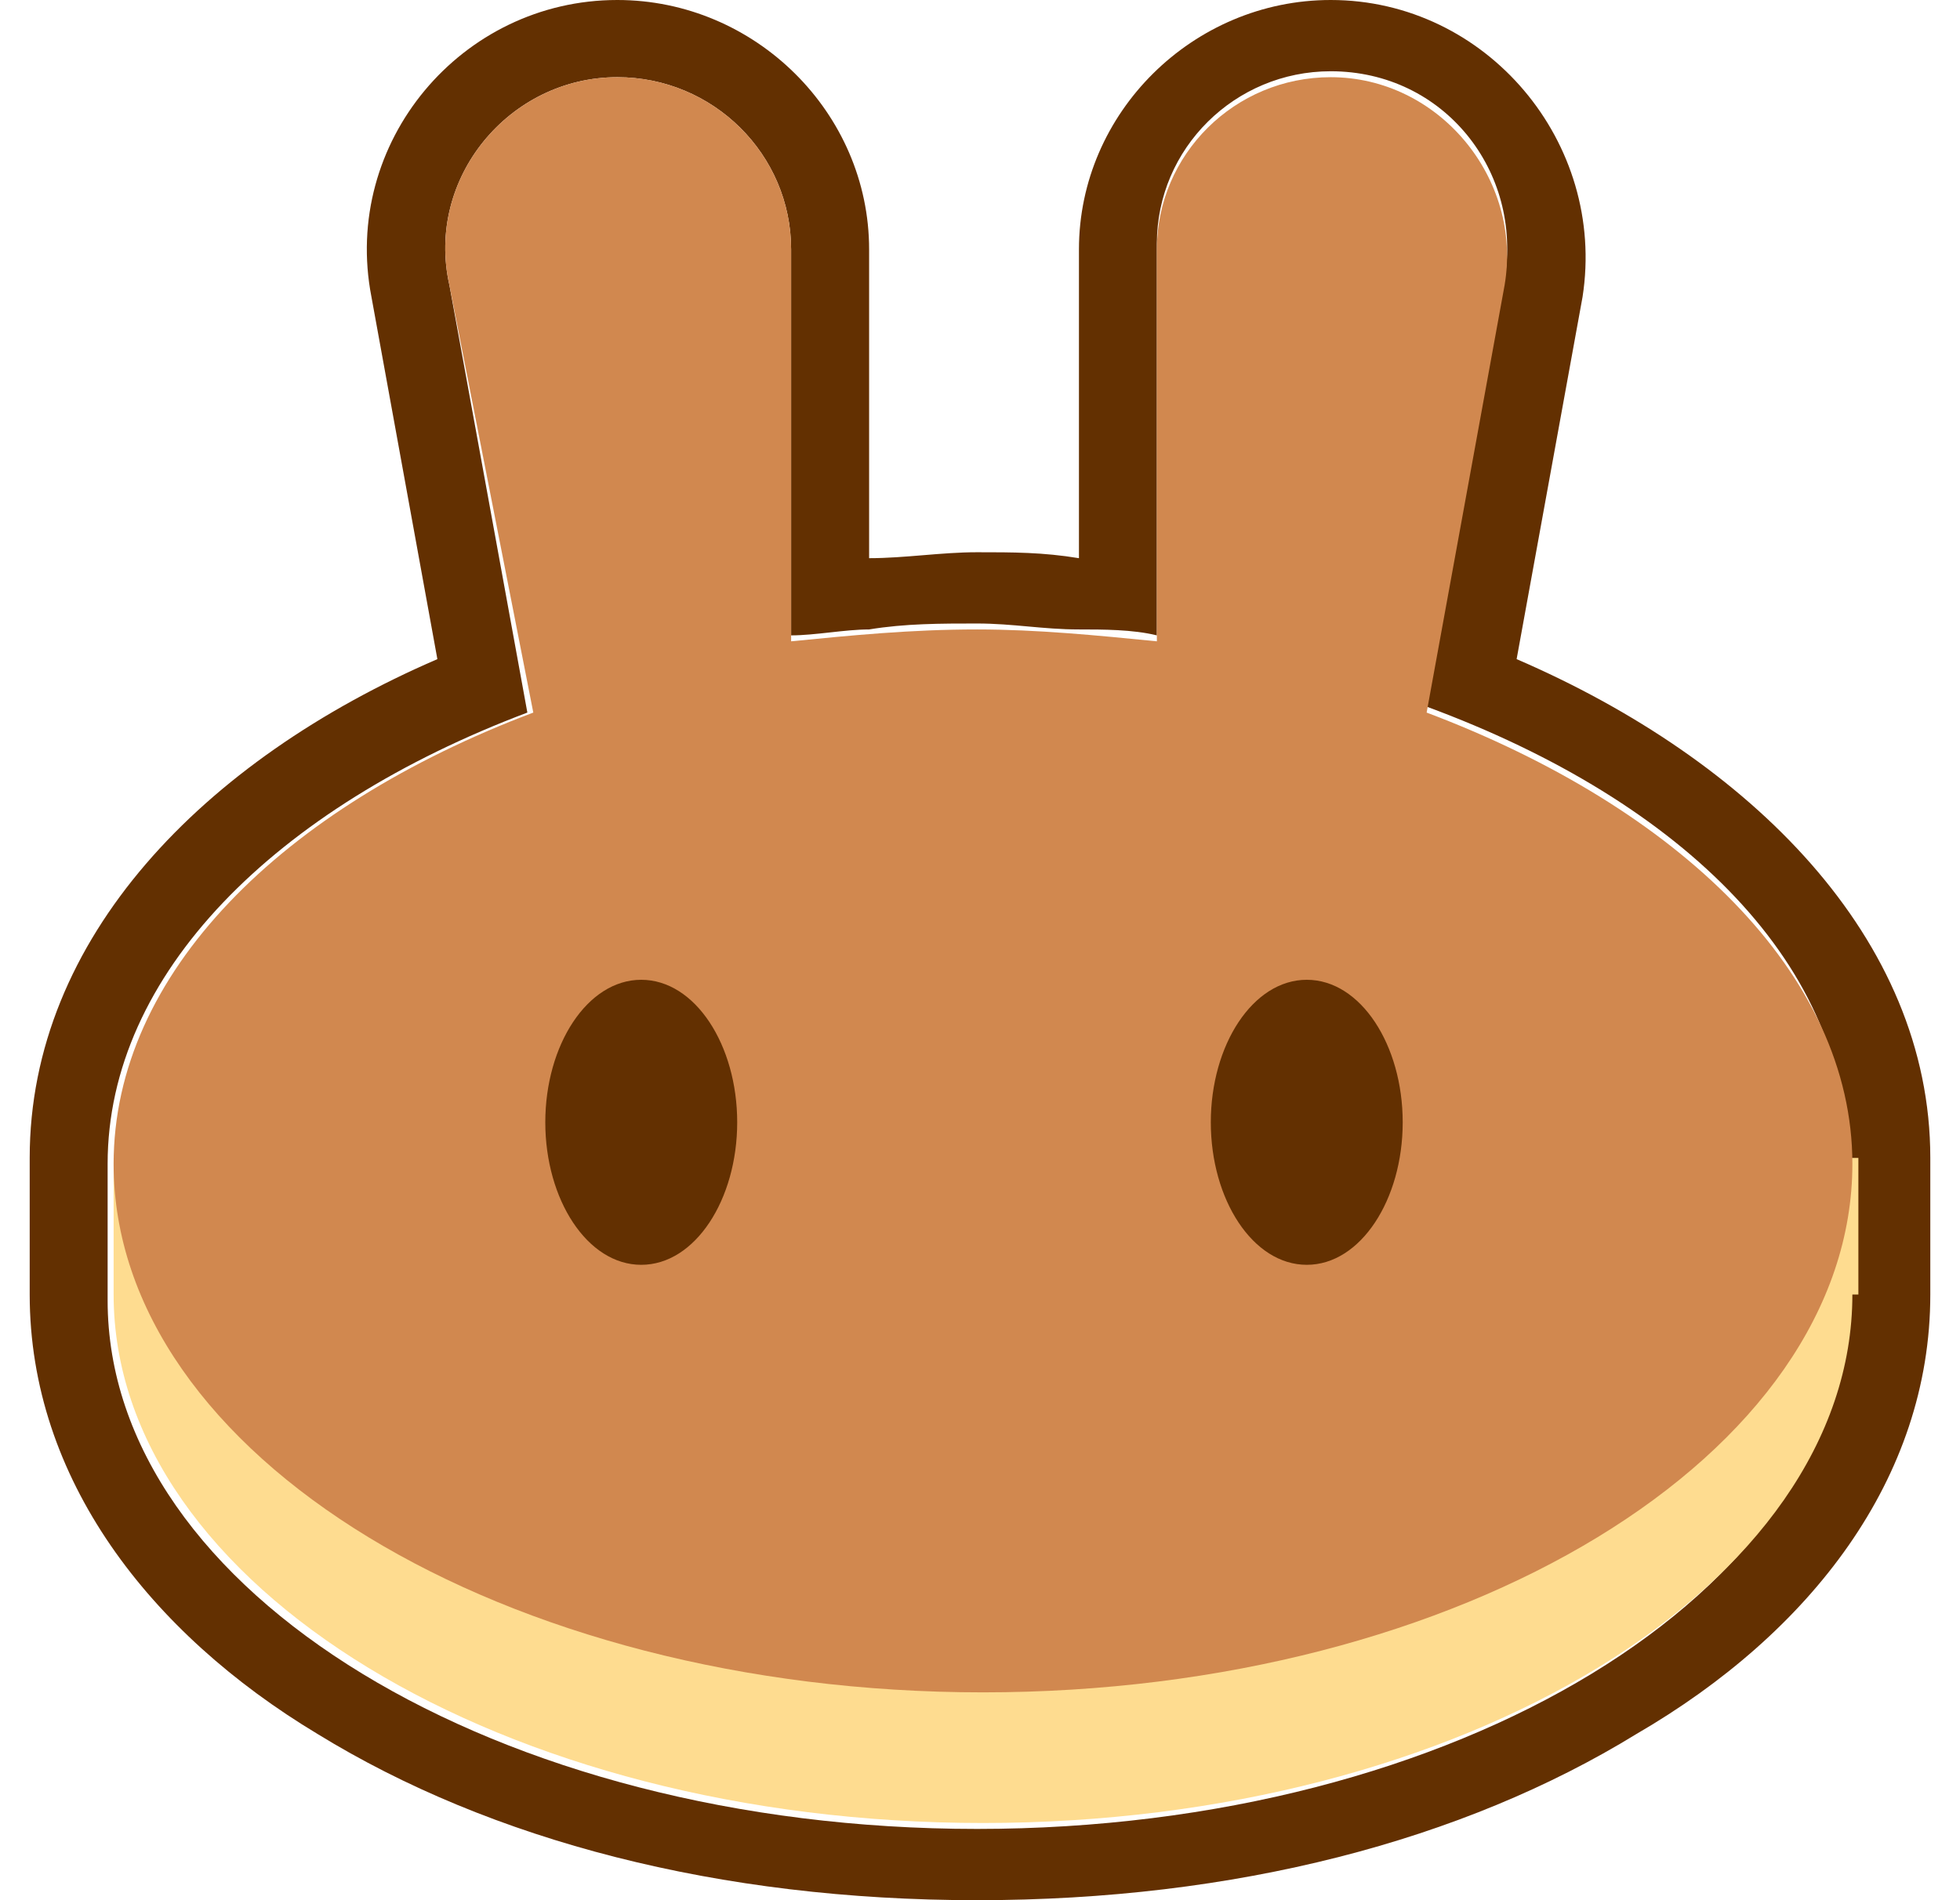 <svg width="33" height="32" viewBox="0 0 33 32" fill="none" xmlns="http://www.w3.org/2000/svg">
<g clip-path="url(#clip0_1_69)">
<path fill-rule="evenodd" clip-rule="evenodd" d="M6.254 5C5.749 2.4 7.768 0 10.393 0C12.714 0 14.633 1.9 14.633 4.2V9.4C15.238 9.4 15.844 9.3 16.45 9.3C17.055 9.3 17.56 9.3 18.166 9.4V4.2C18.166 1.9 20.084 0 22.405 0C25.03 0 27.049 2.4 26.645 5L25.535 11.1C29.472 12.8 32.5 15.8 32.5 19.5V21.8C32.5 24.9 30.481 27.5 27.554 29.2C24.626 31 20.79 32 16.45 32C12.109 32 8.273 31 5.345 29.2C2.519 27.5 0.5 24.9 0.5 21.8V19.5C0.5 15.8 3.427 12.8 7.364 11.1L6.254 5ZM24.02 11.9L25.333 4.7C25.636 2.9 24.323 1.2 22.405 1.2C20.79 1.2 19.478 2.5 19.478 4.1V10.7C19.074 10.6 18.569 10.6 18.166 10.6C17.56 10.6 17.055 10.5 16.45 10.5C15.844 10.5 15.238 10.5 14.633 10.6C14.229 10.6 13.724 10.7 13.32 10.7V4.2C13.32 2.6 12.008 1.3 10.393 1.3C8.576 1.3 7.162 3 7.566 4.8L8.879 12C4.639 13.6 1.812 16.4 1.812 19.6V21.9C1.812 26.8 8.374 30.8 16.45 30.8C24.525 30.8 31.087 26.8 31.087 21.9V19.6C31.188 16.3 28.361 13.5 24.02 11.9Z" fill="#633001"/>
<path d="M31.188 21.8C31.188 26.7 24.626 30.7 16.55 30.7C8.475 30.7 1.913 26.7 1.913 21.8V19.5H31.289V21.8H31.188Z" fill="#FEDC90"/>
<path fill-rule="evenodd" clip-rule="evenodd" d="M7.566 4.8C7.162 3 8.576 1.3 10.393 1.3C12.008 1.3 13.32 2.6 13.32 4.2V10.8C14.33 10.7 15.339 10.6 16.45 10.6C17.459 10.6 18.468 10.7 19.478 10.8V4.2C19.478 2.6 20.79 1.3 22.405 1.3C24.222 1.3 25.636 3 25.333 4.8L24.02 12C28.26 13.6 31.188 16.4 31.188 19.6C31.188 24.5 24.626 28.5 16.55 28.5C8.475 28.5 1.913 24.5 1.913 19.6C1.913 16.4 4.74 13.6 8.979 12L7.566 4.8Z" fill="#D1884F"/>
<path d="M12.412 18.9C12.412 20.2 11.705 21.3 10.796 21.3C9.888 21.3 9.181 20.2 9.181 18.9C9.181 17.6 9.888 16.5 10.796 16.5C11.705 16.5 12.412 17.6 12.412 18.9Z" fill="#633001"/>
<path d="M23.617 18.9C23.617 20.2 22.91 21.3 22.002 21.3C21.093 21.3 20.386 20.2 20.386 18.9C20.386 17.6 21.093 16.5 22.002 16.5C22.91 16.5 23.617 17.6 23.617 18.9Z" fill="#633001"/>
</g>
<defs>
<clipPath id="clip0_1_69">
<rect width="32" height="32" fill="white" transform="translate(0.5)"/>
</clipPath>
</defs>
</svg>
